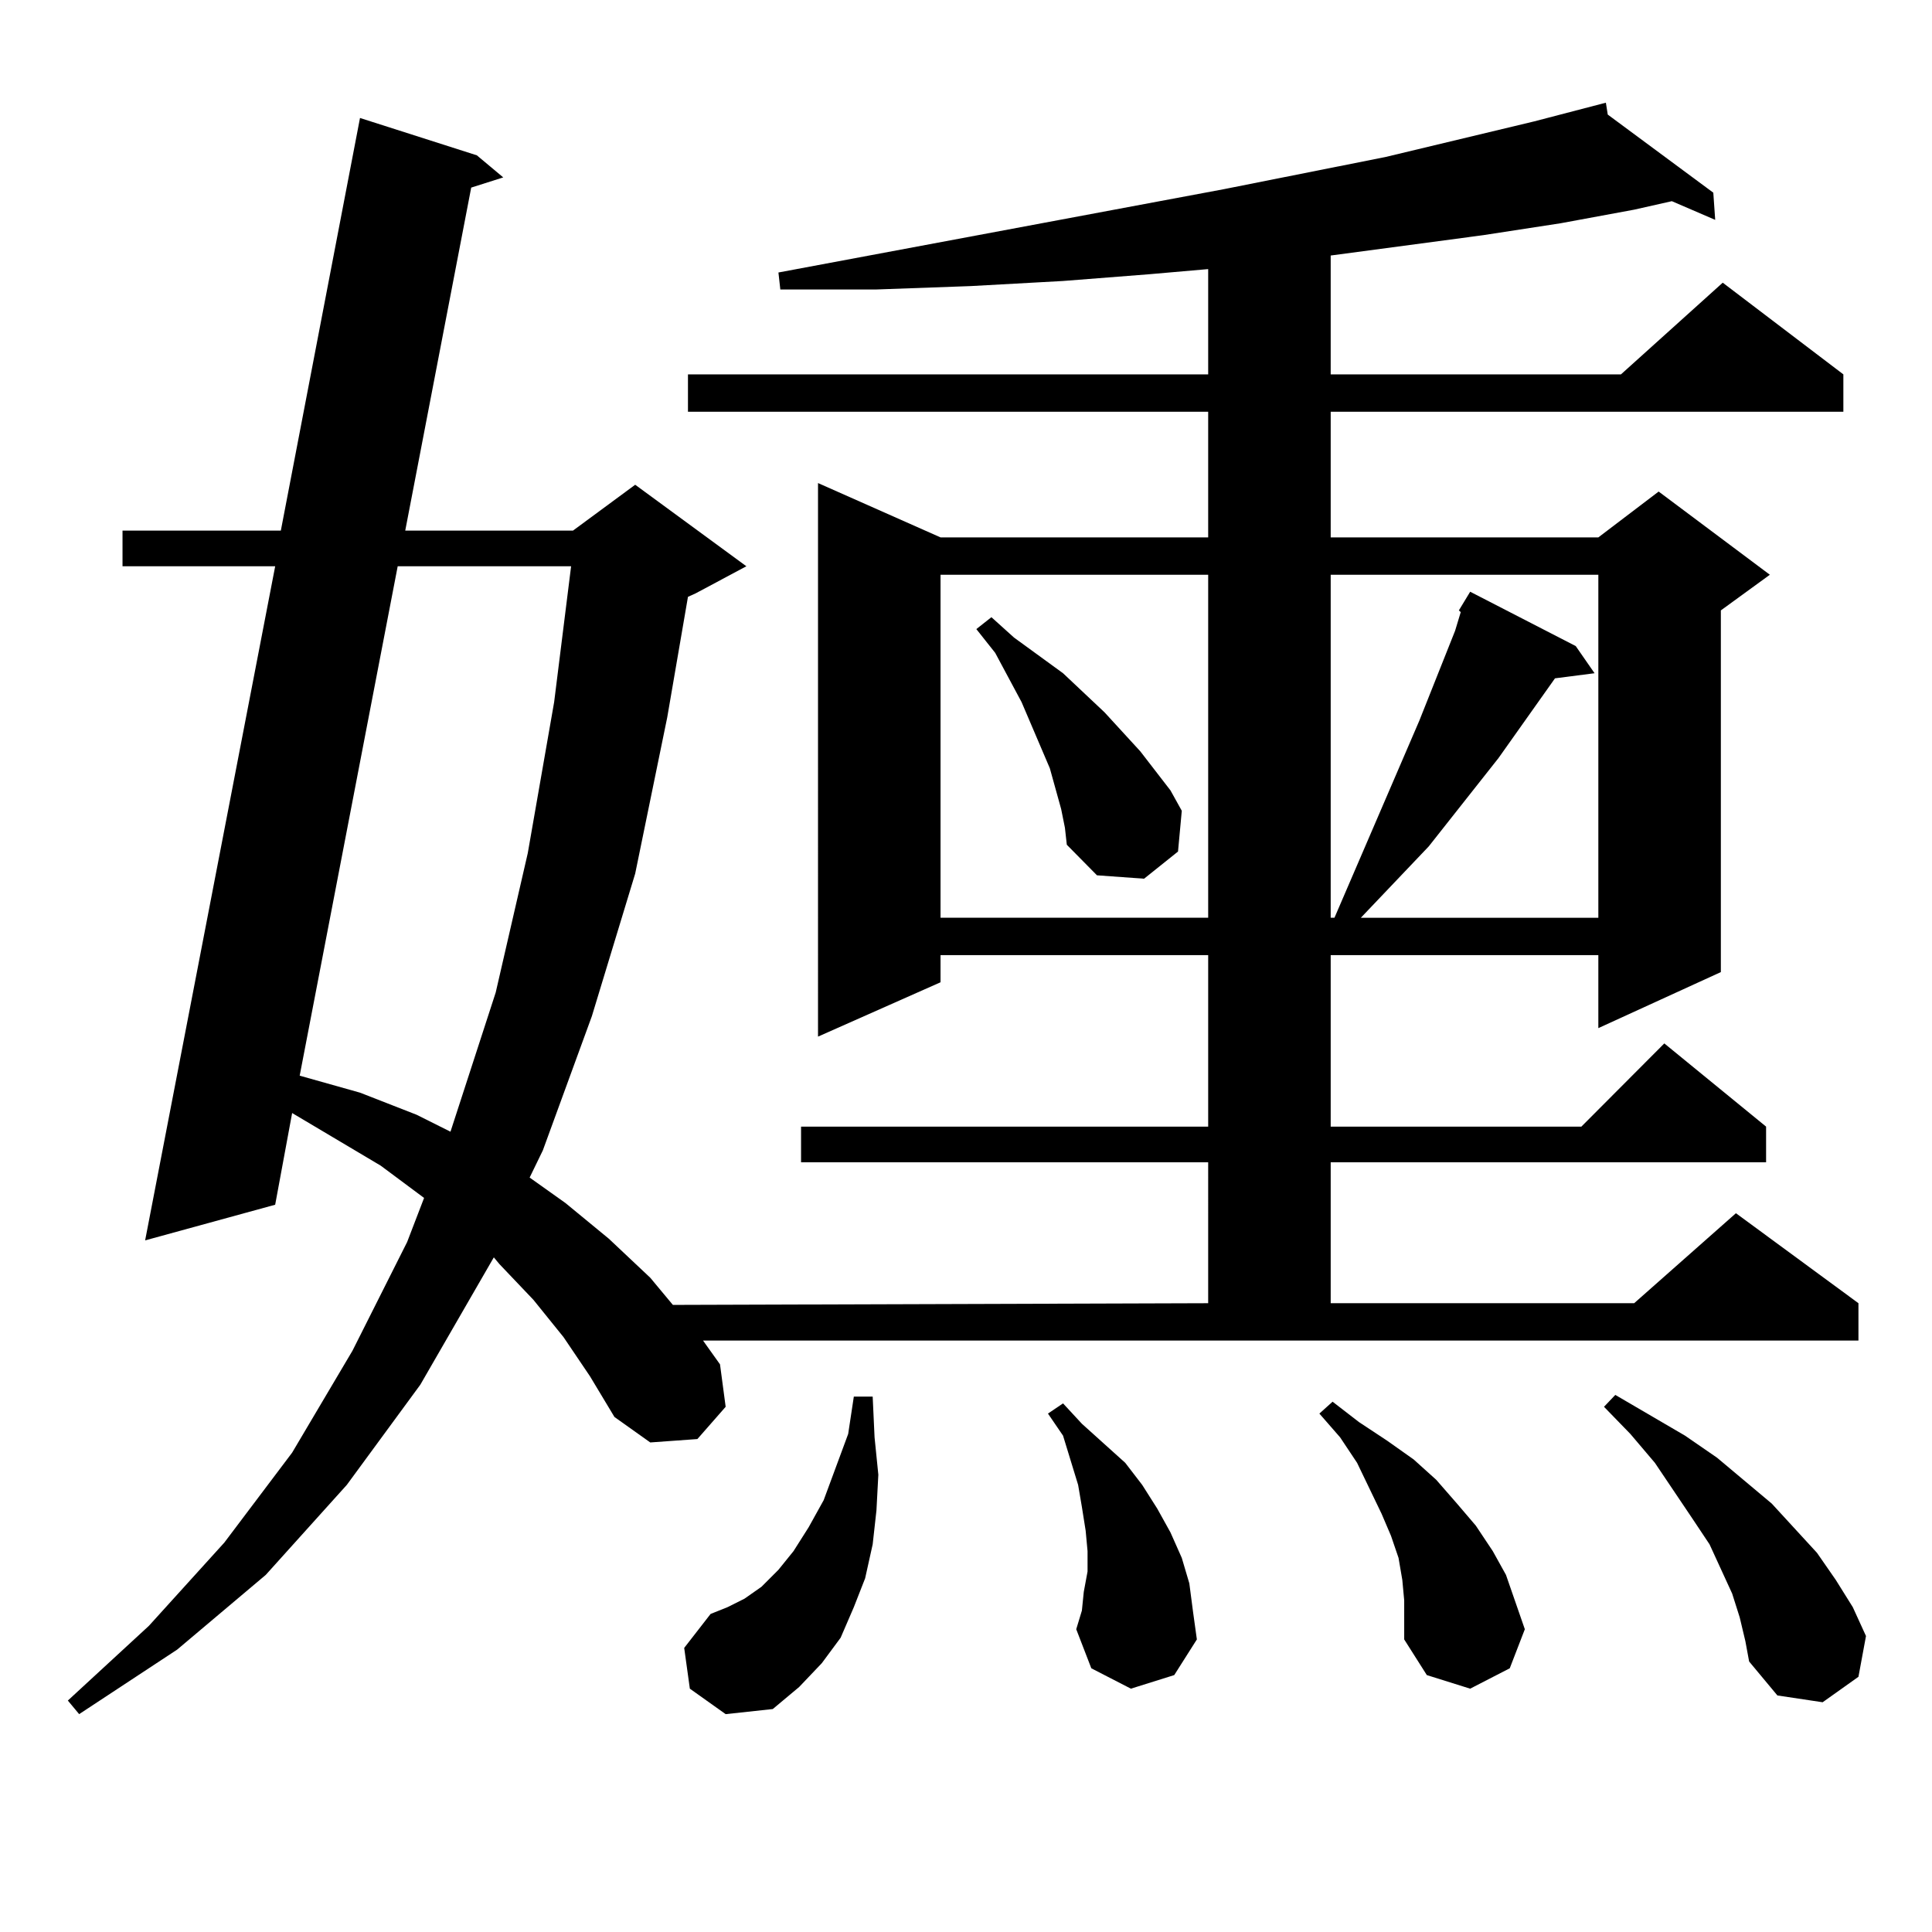 <?xml version="1.0" encoding="utf-8"?>
<!-- Generator: Adobe Illustrator 16.0.0, SVG Export Plug-In . SVG Version: 6.00 Build 0)  -->
<!DOCTYPE svg PUBLIC "-//W3C//DTD SVG 1.1//EN" "http://www.w3.org/Graphics/SVG/1.1/DTD/svg11.dtd">
<svg version="1.1" id="图层_1" xmlns="http://www.w3.org/2000/svg" xmlns:xlink="http://www.w3.org/1999/xlink" x="0px" y="0px"
	 width="1000px" height="1000px" viewBox="0 0 1000 1000" enable-background="new 0 0 1000 1000" xml:space="preserve">
<path d="M372.674,706.18l2.927,21.973l-14.634,16.699l-24.39,1.758l-18.536-13.184l-12.683-21.094l-13.658-20.215l-15.609-19.336
	l-17.561-18.457l-2.927-3.516l-38.048,65.918l-38.048,51.855l-41.95,46.582l-45.853,38.672l-50.73,33.398l-5.854-7.031l41.95-38.672
	l39.023-43.066l35.121-46.582l31.219-52.734l28.292-56.25l8.78-22.852l-22.438-16.699l-45.853-27.246l-8.78,47.461L75.121,642.02
	l67.315-348.926H63.414v-18.457h81.949l40.975-213.574l60.486,19.336l13.658,11.426l-16.585,5.273l-34.146,177.539h86.827
	l32.194-23.73l57.56,42.188l-26.341,14.063l-3.902,1.758l-10.731,62.402l-16.585,80.859l-22.438,73.828l-25.365,69.434L274.14,609.5
	l18.536,13.184l22.438,18.457l21.463,20.215l11.707,14.063l277.066-0.879V601.59H414.625v-18.457h210.727v-88.77H486.818v14.063
	l-63.413,28.125V250.027l63.413,28.125h138.533v-65.039H356.089v-19.336h269.262v-54.492l-30.243,2.637l-44.877,3.516l-47.804,2.637
	l-48.779,1.758h-49.755l-0.976-8.789l230.238-43.066l83.9-16.699l77.071-18.457l37.072-9.668l0.976,6.152l54.633,40.43l0.976,14.063
	l-22.438-9.668l-19.512,4.395l-38.048,7.031l-39.999,6.152l-79.022,10.547v61.523h150.24l52.682-47.461l62.438,47.461v19.336
	H688.764v65.039h138.533l31.219-23.73l57.56,43.066l-25.365,18.457v187.207l-63.413,29.004v-37.793H688.764v88.77h129.753
	l42.926-43.066l52.682,43.066v18.457h-225.36v72.949h157.069l52.682-46.582l63.413,46.582v19.336H363.894L372.674,706.18z
	 M205.849,293.094l-50.73,263.672l31.219,8.789l29.268,11.426l17.561,8.789l23.414-72.07l16.585-72.07l13.658-78.223l8.78-70.313
	H205.849z M357.065,874.051l-2.927-21.094l13.658-17.578l8.78-3.516l8.78-4.395l8.78-6.152l8.78-8.789l7.805-9.668l7.805-12.305
	l7.805-14.063l5.854-15.82l6.829-18.457l2.927-19.336h9.756l0.976,21.094l1.951,19.336l-0.976,18.457l-1.951,17.578l-3.902,17.578
	l-5.854,14.941l-6.829,15.82l-9.756,13.184l-11.707,12.305l-13.658,11.426l-24.39,2.637L357.065,874.051z M486.818,297.488v177.539
	h138.533V297.488H486.818z M549.255,418.777l-5.854-21.094l-14.634-34.277l-13.658-25.488l-9.756-12.305l7.805-6.152l11.707,10.547
	l25.365,18.457l21.463,20.215l18.536,20.215l15.609,20.215l5.854,10.547l-1.951,21.094l-17.561,14.063l-24.39-1.758l-15.609-15.82
	l-0.976-8.789L549.255,418.777z M585.352,874.051l-20.487-10.547l-7.805-20.215l2.927-9.668l0.976-9.668l1.951-10.547v-10.547
	l-0.976-10.547l-1.951-12.305l-1.951-11.426l-7.805-25.488l-7.805-11.426l7.805-5.273l9.756,10.547l11.707,10.547l10.731,9.668
	l8.78,11.426l7.805,12.305l6.829,12.305l5.854,13.184l3.902,13.184l1.951,14.941l1.951,14.063l-11.707,18.457L585.352,874.051z
	 M726.812,828.348l-0.976-10.547l-1.951-11.426l-3.902-11.426l-4.878-11.426l-12.683-26.367l-8.78-13.184l-10.731-12.305
	l6.829-6.152l13.658,10.547l14.634,9.668l13.658,9.668l11.707,10.547l10.731,12.305l9.756,11.426l8.78,13.184l6.829,12.305
	l4.878,14.063l4.878,14.063l-7.805,20.215l-20.487,10.547l-22.438-7.031l-11.707-18.457v-10.547V828.348z M755.104,315.945
	l5.854-9.668l54.633,28.125l9.756,14.063l-20.487,2.637l-29.268,41.309l-36.097,45.703l-35.121,36.914h122.924V297.488H688.764
	v177.539h1.951l43.901-101.953l18.536-46.582l2.927-9.668L755.104,315.945z M900.466,837.137l-3.902-12.305l-11.707-25.488
	l-8.78-13.184l-19.512-29.004l-12.683-14.941l-13.658-14.063l5.854-6.152l36.097,21.094l16.585,11.426l28.292,23.73l23.414,25.488
	l9.756,14.063l8.78,14.063l6.829,14.941l-3.902,21.094l-18.536,13.184l-23.414-3.516l-14.634-17.578l-1.951-10.547L900.466,837.137z
	"/>
</svg>
